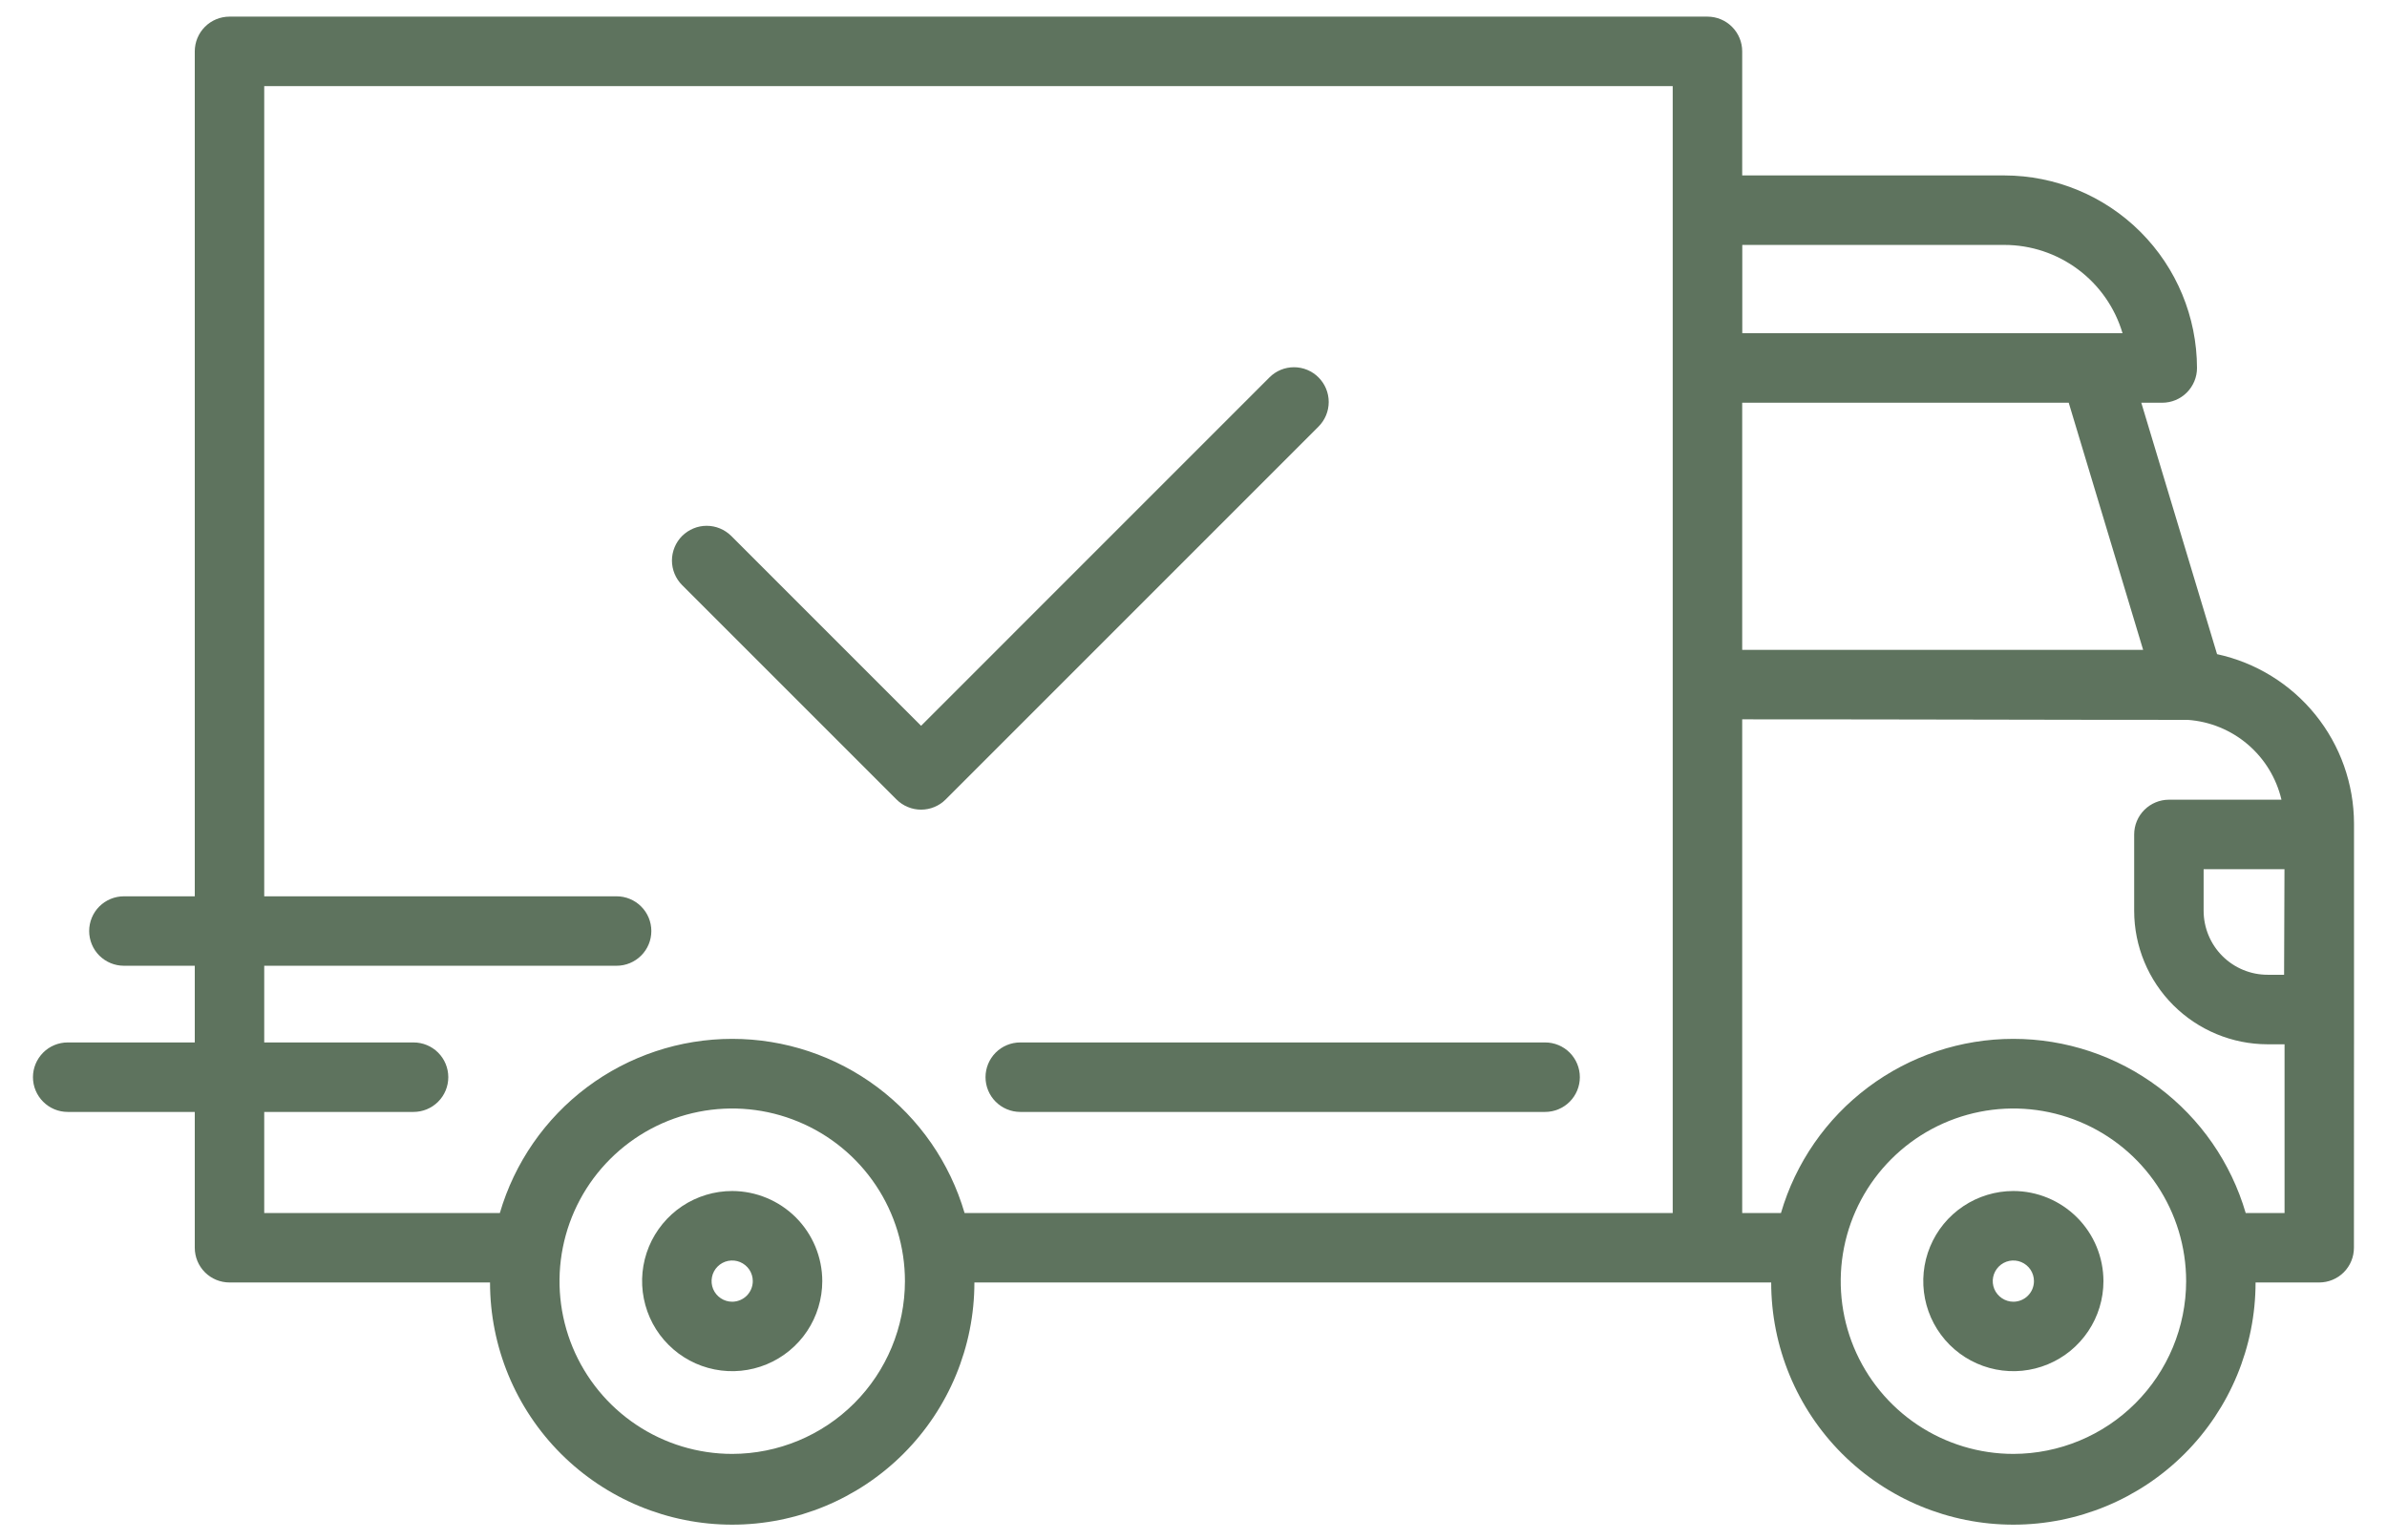 <svg width="62" height="40" viewBox="0 0 62 40" fill="none" xmlns="http://www.w3.org/2000/svg">
<path d="M61.143 21.392C61.141 20.363 60.787 19.365 60.14 18.565C59.493 17.765 58.592 17.21 57.586 16.992L55.618 10.461H56.162C56.402 10.461 56.631 10.366 56.8 10.197C56.969 10.027 57.065 9.798 57.065 9.559C57.062 8.233 56.535 6.962 55.597 6.024C54.66 5.087 53.389 4.559 52.063 4.557H45.252V1.334C45.252 1.095 45.157 0.866 44.987 0.696C44.818 0.527 44.589 0.432 44.349 0.432H5.961C5.722 0.432 5.492 0.527 5.323 0.696C5.154 0.866 5.059 1.095 5.059 1.334V23.282H3.219C2.979 23.282 2.75 23.377 2.58 23.546C2.411 23.715 2.316 23.945 2.316 24.184C2.316 24.423 2.411 24.653 2.58 24.822C2.75 24.991 2.979 25.086 3.219 25.086H5.059V27.078H1.759C1.519 27.078 1.29 27.173 1.121 27.342C0.952 27.512 0.856 27.741 0.856 27.98C0.856 28.22 0.952 28.449 1.121 28.618C1.29 28.788 1.519 28.883 1.759 28.883H5.059V32.411C5.059 32.65 5.154 32.88 5.323 33.049C5.492 33.218 5.722 33.313 5.961 33.313H12.728C12.728 34.982 13.39 36.582 14.57 37.762C15.75 38.941 17.35 39.604 19.018 39.604C20.687 39.604 22.287 38.941 23.466 37.762C24.646 36.582 25.309 34.982 25.309 33.313H46.005C46.005 34.982 46.667 36.582 47.847 37.762C49.027 38.941 50.627 39.604 52.295 39.604C53.964 39.604 55.564 38.941 56.743 37.762C57.923 36.582 58.586 34.982 58.586 33.313H60.239C60.478 33.313 60.708 33.218 60.877 33.049C61.046 32.88 61.141 32.651 61.141 32.411C61.144 19.462 61.143 36.403 61.143 21.392ZM55.666 16.881H45.252V10.461H53.733L55.666 16.881ZM45.254 6.362H52.06C52.751 6.362 53.423 6.586 53.976 6.999C54.53 7.413 54.935 7.994 55.131 8.656H45.254V6.362ZM6.863 28.883H10.742C10.981 28.883 11.211 28.788 11.38 28.618C11.549 28.449 11.644 28.22 11.644 27.98C11.644 27.741 11.549 27.512 11.38 27.342C11.211 27.173 10.981 27.078 10.742 27.078H6.863V25.086H16.015C16.255 25.086 16.484 24.991 16.653 24.822C16.823 24.653 16.918 24.423 16.918 24.184C16.918 23.945 16.823 23.715 16.653 23.546C16.484 23.377 16.255 23.282 16.015 23.282H6.863V2.237H43.447V31.509H25.054C24.672 30.203 23.878 29.057 22.79 28.241C21.702 27.426 20.378 26.985 19.019 26.985C17.659 26.985 16.335 27.426 15.247 28.241C14.159 29.057 13.365 30.203 12.983 31.509H6.863V28.883ZM19.019 37.766C18.132 37.766 17.264 37.503 16.527 37.01C15.789 36.517 15.214 35.816 14.874 34.997C14.535 34.177 14.446 33.275 14.619 32.405C14.792 31.535 15.219 30.735 15.847 30.108C16.474 29.481 17.273 29.053 18.144 28.88C19.014 28.707 19.916 28.796 20.735 29.136C21.555 29.475 22.256 30.05 22.749 30.788C23.242 31.525 23.505 32.393 23.505 33.28C23.503 34.469 23.03 35.609 22.189 36.45C21.348 37.291 20.208 37.764 19.019 37.766ZM52.297 37.766C51.41 37.766 50.542 37.503 49.804 37.01C49.067 36.517 48.492 35.816 48.152 34.997C47.813 34.177 47.724 33.275 47.897 32.405C48.07 31.535 48.497 30.735 49.125 30.108C49.752 29.481 50.551 29.053 51.422 28.88C52.292 28.707 53.194 28.796 54.013 29.136C54.833 29.475 55.534 30.05 56.027 30.788C56.52 31.525 56.783 32.393 56.783 33.28C56.781 34.469 56.307 35.609 55.466 36.45C54.625 37.291 53.485 37.764 52.295 37.766H52.297ZM58.33 31.509C57.948 30.204 57.154 29.057 56.065 28.242C54.977 27.426 53.654 26.985 52.294 26.985C50.934 26.985 49.611 27.426 48.523 28.242C47.435 29.057 46.64 30.204 46.259 31.509H45.252V18.685C50.079 18.685 52.831 18.699 56.825 18.699C57.399 18.739 57.945 18.963 58.383 19.336C58.821 19.71 59.127 20.213 59.259 20.773H56.335C56.096 20.773 55.866 20.869 55.697 21.038C55.528 21.207 55.433 21.436 55.433 21.676V23.661C55.434 24.58 55.799 25.46 56.449 26.11C57.098 26.759 57.979 27.125 58.898 27.126H59.339V31.509H58.33ZM59.337 22.578L59.327 25.32H58.898C58.458 25.32 58.036 25.145 57.724 24.833C57.413 24.522 57.238 24.1 57.237 23.66V22.578H59.337Z" fill="#5E735E"/>
<path d="M19.019 30.937C18.556 30.937 18.103 31.074 17.718 31.331C17.334 31.588 17.034 31.954 16.856 32.381C16.679 32.809 16.632 33.279 16.723 33.733C16.813 34.187 17.035 34.604 17.363 34.931C17.69 35.259 18.107 35.482 18.561 35.572C19.014 35.663 19.485 35.616 19.913 35.439C20.34 35.262 20.706 34.963 20.963 34.578C21.22 34.193 21.357 33.741 21.358 33.278C21.357 32.658 21.11 32.063 20.672 31.624C20.233 31.186 19.639 30.939 19.019 30.937ZM19.019 33.813C18.913 33.813 18.809 33.782 18.721 33.723C18.633 33.664 18.564 33.581 18.523 33.483C18.483 33.385 18.472 33.277 18.493 33.173C18.513 33.069 18.564 32.974 18.639 32.899C18.714 32.824 18.809 32.773 18.913 32.752C19.017 32.732 19.125 32.742 19.223 32.783C19.32 32.824 19.404 32.892 19.463 32.98C19.522 33.068 19.553 33.172 19.553 33.278C19.553 33.419 19.496 33.555 19.396 33.656C19.296 33.756 19.16 33.812 19.019 33.813Z" fill="#5E735E"/>
<path d="M52.295 30.937C51.832 30.937 51.38 31.075 50.995 31.332C50.61 31.589 50.31 31.954 50.133 32.382C49.956 32.809 49.91 33.28 50 33.734C50.09 34.188 50.313 34.605 50.64 34.932C50.967 35.259 51.384 35.482 51.838 35.572C52.292 35.663 52.763 35.616 53.19 35.439C53.618 35.262 53.983 34.962 54.24 34.578C54.498 34.193 54.635 33.741 54.635 33.278C54.634 32.657 54.388 32.062 53.949 31.624C53.51 31.185 52.916 30.938 52.295 30.937ZM52.295 33.813C52.189 33.813 52.086 33.781 51.998 33.722C51.91 33.663 51.841 33.58 51.8 33.482C51.76 33.384 51.749 33.277 51.77 33.173C51.791 33.069 51.842 32.974 51.917 32.899C51.992 32.824 52.087 32.773 52.191 32.752C52.295 32.732 52.402 32.742 52.5 32.783C52.598 32.824 52.681 32.892 52.74 32.98C52.799 33.069 52.83 33.172 52.83 33.278C52.83 33.348 52.816 33.418 52.789 33.483C52.763 33.547 52.723 33.606 52.673 33.656C52.624 33.706 52.565 33.745 52.5 33.772C52.435 33.799 52.365 33.813 52.295 33.813Z" fill="#5E735E"/>
<path d="M25.598 27.98C25.598 28.22 25.693 28.449 25.862 28.618C26.031 28.787 26.261 28.883 26.5 28.883H40.133C40.372 28.883 40.602 28.788 40.771 28.618C40.94 28.449 41.035 28.22 41.035 27.98C41.035 27.741 40.94 27.512 40.771 27.342C40.602 27.173 40.372 27.078 40.133 27.078H26.5C26.261 27.078 26.031 27.173 25.862 27.342C25.693 27.512 25.598 27.741 25.598 27.98Z" fill="#5E735E"/>
<path d="M23.286 20.767C23.37 20.851 23.469 20.917 23.579 20.962C23.688 21.008 23.806 21.031 23.924 21.031C24.043 21.031 24.16 21.008 24.27 20.962C24.379 20.917 24.479 20.851 24.562 20.767L34.248 11.08C34.417 10.911 34.512 10.681 34.512 10.442C34.512 10.202 34.417 9.973 34.248 9.804C34.079 9.634 33.849 9.539 33.61 9.539C33.37 9.539 33.141 9.634 32.972 9.804L23.924 18.853L18.994 13.922C18.91 13.839 18.81 13.772 18.701 13.727C18.591 13.681 18.474 13.658 18.355 13.658C18.237 13.658 18.12 13.681 18.01 13.727C17.901 13.772 17.801 13.839 17.717 13.922C17.634 14.006 17.567 14.106 17.522 14.215C17.477 14.325 17.453 14.442 17.453 14.56C17.453 14.679 17.477 14.796 17.522 14.906C17.567 15.015 17.634 15.115 17.717 15.198L23.286 20.767Z" fill="#5E735E"/>
</svg>
